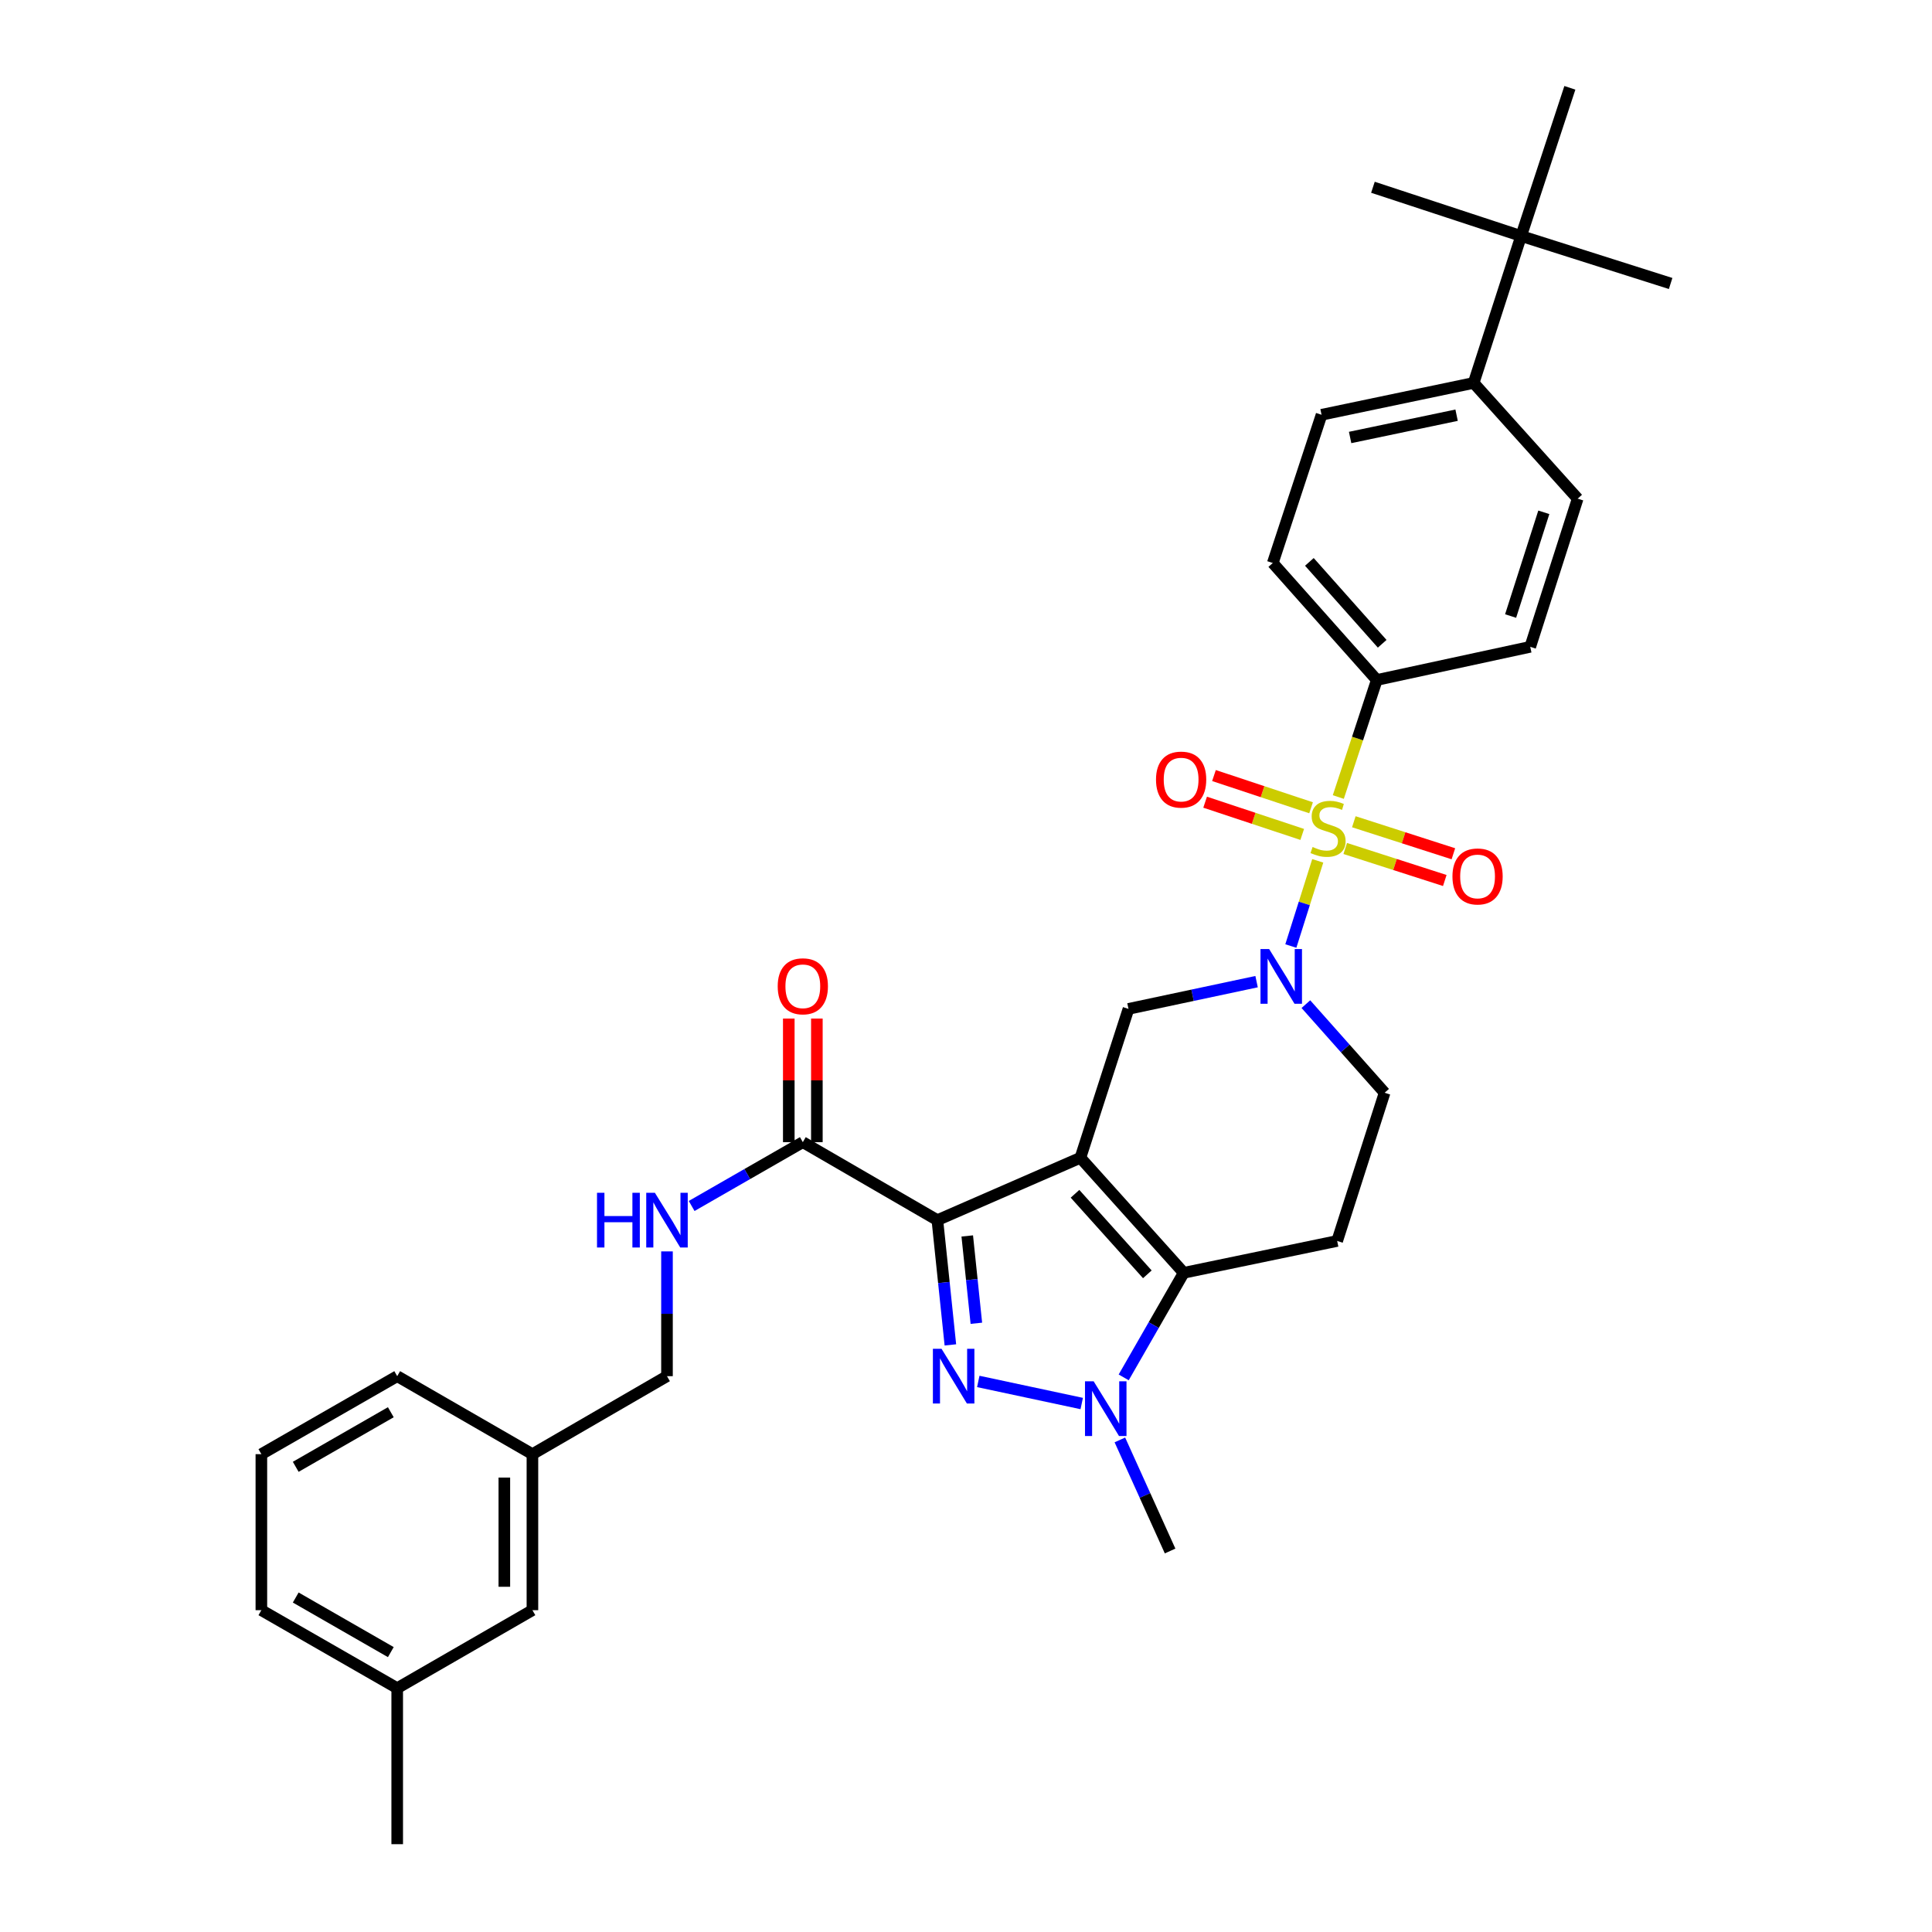 <?xml version='1.0' encoding='iso-8859-1'?>
<svg version='1.1' baseProfile='full'
              xmlns='http://www.w3.org/2000/svg'
                      xmlns:rdkit='http://www.rdkit.org/xml'
                      xmlns:xlink='http://www.w3.org/1999/xlink'
                  xml:space='preserve'
width='1000px' height='1000px' viewBox='0 0 1000 1000'>
<!-- END OF HEADER -->
<rect style='opacity:1.0;fill:#FFFFFF;stroke:none' width='1000' height='1000' x='0' y='0'> </rect>
<path class='bond-0' d='M 559.216,599.26 L 485.182,631.545' style='fill:none;fill-rule:evenodd;stroke:#000000;stroke-width:6px;stroke-linecap:butt;stroke-linejoin:miter;stroke-opacity:1' />
<path class='bond-3' d='M 559.216,599.26 L 612.698,658.807' style='fill:none;fill-rule:evenodd;stroke:#000000;stroke-width:6px;stroke-linecap:butt;stroke-linejoin:miter;stroke-opacity:1' />
<path class='bond-3' d='M 556.424,617.905 L 593.861,659.588' style='fill:none;fill-rule:evenodd;stroke:#000000;stroke-width:6px;stroke-linecap:butt;stroke-linejoin:miter;stroke-opacity:1' />
<path class='bond-6' d='M 559.216,599.26 L 584.103,522.199' style='fill:none;fill-rule:evenodd;stroke:#000000;stroke-width:6px;stroke-linecap:butt;stroke-linejoin:miter;stroke-opacity:1' />
<path class='bond-2' d='M 485.182,631.545 L 488.549,663.83' style='fill:none;fill-rule:evenodd;stroke:#000000;stroke-width:6px;stroke-linecap:butt;stroke-linejoin:miter;stroke-opacity:1' />
<path class='bond-2' d='M 488.549,663.83 L 491.916,696.115' style='fill:none;fill-rule:evenodd;stroke:#0000FF;stroke-width:6px;stroke-linecap:butt;stroke-linejoin:miter;stroke-opacity:1' />
<path class='bond-2' d='M 500.649,639.723 L 503.006,662.323' style='fill:none;fill-rule:evenodd;stroke:#000000;stroke-width:6px;stroke-linecap:butt;stroke-linejoin:miter;stroke-opacity:1' />
<path class='bond-2' d='M 503.006,662.323 L 505.363,684.922' style='fill:none;fill-rule:evenodd;stroke:#0000FF;stroke-width:6px;stroke-linecap:butt;stroke-linejoin:miter;stroke-opacity:1' />
<path class='bond-7' d='M 485.182,631.545 L 415.541,591.177' style='fill:none;fill-rule:evenodd;stroke:#000000;stroke-width:6px;stroke-linecap:butt;stroke-linejoin:miter;stroke-opacity:1' />
<path class='bond-1' d='M 682.065,445.571 L 675.101,467.614' style='fill:none;fill-rule:evenodd;stroke:#CCCC00;stroke-width:6px;stroke-linecap:butt;stroke-linejoin:miter;stroke-opacity:1' />
<path class='bond-1' d='M 675.101,467.614 L 668.137,489.658' style='fill:none;fill-rule:evenodd;stroke:#0000FF;stroke-width:6px;stroke-linecap:butt;stroke-linejoin:miter;stroke-opacity:1' />
<path class='bond-9' d='M 692.708,412.541 L 702.668,382.249' style='fill:none;fill-rule:evenodd;stroke:#CCCC00;stroke-width:6px;stroke-linecap:butt;stroke-linejoin:miter;stroke-opacity:1' />
<path class='bond-9' d='M 702.668,382.249 L 712.628,351.957' style='fill:none;fill-rule:evenodd;stroke:#000000;stroke-width:6px;stroke-linecap:butt;stroke-linejoin:miter;stroke-opacity:1' />
<path class='bond-10' d='M 696.288,439.172 L 722.055,447.459' style='fill:none;fill-rule:evenodd;stroke:#CCCC00;stroke-width:6px;stroke-linecap:butt;stroke-linejoin:miter;stroke-opacity:1' />
<path class='bond-10' d='M 722.055,447.459 L 747.821,455.746' style='fill:none;fill-rule:evenodd;stroke:#FF0000;stroke-width:6px;stroke-linecap:butt;stroke-linejoin:miter;stroke-opacity:1' />
<path class='bond-10' d='M 700.739,425.335 L 726.505,433.622' style='fill:none;fill-rule:evenodd;stroke:#CCCC00;stroke-width:6px;stroke-linecap:butt;stroke-linejoin:miter;stroke-opacity:1' />
<path class='bond-10' d='M 726.505,433.622 L 752.271,441.908' style='fill:none;fill-rule:evenodd;stroke:#FF0000;stroke-width:6px;stroke-linecap:butt;stroke-linejoin:miter;stroke-opacity:1' />
<path class='bond-11' d='M 678.608,418.103 L 653.479,409.763' style='fill:none;fill-rule:evenodd;stroke:#CCCC00;stroke-width:6px;stroke-linecap:butt;stroke-linejoin:miter;stroke-opacity:1' />
<path class='bond-11' d='M 653.479,409.763 L 628.35,401.422' style='fill:none;fill-rule:evenodd;stroke:#FF0000;stroke-width:6px;stroke-linecap:butt;stroke-linejoin:miter;stroke-opacity:1' />
<path class='bond-11' d='M 674.029,431.899 L 648.9,423.558' style='fill:none;fill-rule:evenodd;stroke:#CCCC00;stroke-width:6px;stroke-linecap:butt;stroke-linejoin:miter;stroke-opacity:1' />
<path class='bond-11' d='M 648.9,423.558 L 623.771,415.217' style='fill:none;fill-rule:evenodd;stroke:#FF0000;stroke-width:6px;stroke-linecap:butt;stroke-linejoin:miter;stroke-opacity:1' />
<path class='bond-33' d='M 506.357,715.029 L 559.903,726.464' style='fill:none;fill-rule:evenodd;stroke:#0000FF;stroke-width:6px;stroke-linecap:butt;stroke-linejoin:miter;stroke-opacity:1' />
<path class='bond-5' d='M 612.698,658.807 L 597.16,685.869' style='fill:none;fill-rule:evenodd;stroke:#000000;stroke-width:6px;stroke-linecap:butt;stroke-linejoin:miter;stroke-opacity:1' />
<path class='bond-5' d='M 597.16,685.869 L 581.623,712.931' style='fill:none;fill-rule:evenodd;stroke:#0000FF;stroke-width:6px;stroke-linecap:butt;stroke-linejoin:miter;stroke-opacity:1' />
<path class='bond-8' d='M 612.698,658.807 L 692.117,642.317' style='fill:none;fill-rule:evenodd;stroke:#000000;stroke-width:6px;stroke-linecap:butt;stroke-linejoin:miter;stroke-opacity:1' />
<path class='bond-4' d='M 650.407,508.1 L 617.255,515.149' style='fill:none;fill-rule:evenodd;stroke:#0000FF;stroke-width:6px;stroke-linecap:butt;stroke-linejoin:miter;stroke-opacity:1' />
<path class='bond-4' d='M 617.255,515.149 L 584.103,522.199' style='fill:none;fill-rule:evenodd;stroke:#000000;stroke-width:6px;stroke-linecap:butt;stroke-linejoin:miter;stroke-opacity:1' />
<path class='bond-12' d='M 675.922,519.742 L 696.298,542.676' style='fill:none;fill-rule:evenodd;stroke:#0000FF;stroke-width:6px;stroke-linecap:butt;stroke-linejoin:miter;stroke-opacity:1' />
<path class='bond-12' d='M 696.298,542.676 L 716.674,565.611' style='fill:none;fill-rule:evenodd;stroke:#000000;stroke-width:6px;stroke-linecap:butt;stroke-linejoin:miter;stroke-opacity:1' />
<path class='bond-22' d='M 579.645,745.299 L 592.643,774.048' style='fill:none;fill-rule:evenodd;stroke:#0000FF;stroke-width:6px;stroke-linecap:butt;stroke-linejoin:miter;stroke-opacity:1' />
<path class='bond-22' d='M 592.643,774.048 L 605.64,802.796' style='fill:none;fill-rule:evenodd;stroke:#000000;stroke-width:6px;stroke-linecap:butt;stroke-linejoin:miter;stroke-opacity:1' />
<path class='bond-13' d='M 415.541,591.177 L 386.769,607.696' style='fill:none;fill-rule:evenodd;stroke:#000000;stroke-width:6px;stroke-linecap:butt;stroke-linejoin:miter;stroke-opacity:1' />
<path class='bond-13' d='M 386.769,607.696 L 357.997,624.215' style='fill:none;fill-rule:evenodd;stroke:#0000FF;stroke-width:6px;stroke-linecap:butt;stroke-linejoin:miter;stroke-opacity:1' />
<path class='bond-16' d='M 422.809,591.177 L 422.809,559.191' style='fill:none;fill-rule:evenodd;stroke:#000000;stroke-width:6px;stroke-linecap:butt;stroke-linejoin:miter;stroke-opacity:1' />
<path class='bond-16' d='M 422.809,559.191 L 422.809,527.204' style='fill:none;fill-rule:evenodd;stroke:#FF0000;stroke-width:6px;stroke-linecap:butt;stroke-linejoin:miter;stroke-opacity:1' />
<path class='bond-16' d='M 408.274,591.177 L 408.274,559.191' style='fill:none;fill-rule:evenodd;stroke:#000000;stroke-width:6px;stroke-linecap:butt;stroke-linejoin:miter;stroke-opacity:1' />
<path class='bond-16' d='M 408.274,559.191 L 408.274,527.204' style='fill:none;fill-rule:evenodd;stroke:#FF0000;stroke-width:6px;stroke-linecap:butt;stroke-linejoin:miter;stroke-opacity:1' />
<path class='bond-34' d='M 692.117,642.317 L 716.674,565.611' style='fill:none;fill-rule:evenodd;stroke:#000000;stroke-width:6px;stroke-linecap:butt;stroke-linejoin:miter;stroke-opacity:1' />
<path class='bond-17' d='M 712.628,351.957 L 792.048,334.797' style='fill:none;fill-rule:evenodd;stroke:#000000;stroke-width:6px;stroke-linecap:butt;stroke-linejoin:miter;stroke-opacity:1' />
<path class='bond-18' d='M 712.628,351.957 L 658.791,291.409' style='fill:none;fill-rule:evenodd;stroke:#000000;stroke-width:6px;stroke-linecap:butt;stroke-linejoin:miter;stroke-opacity:1' />
<path class='bond-18' d='M 715.415,333.217 L 677.729,290.833' style='fill:none;fill-rule:evenodd;stroke:#000000;stroke-width:6px;stroke-linecap:butt;stroke-linejoin:miter;stroke-opacity:1' />
<path class='bond-21' d='M 345.231,647.724 L 345.231,680.015' style='fill:none;fill-rule:evenodd;stroke:#0000FF;stroke-width:6px;stroke-linecap:butt;stroke-linejoin:miter;stroke-opacity:1' />
<path class='bond-21' d='M 345.231,680.015 L 345.231,712.305' style='fill:none;fill-rule:evenodd;stroke:#000000;stroke-width:6px;stroke-linecap:butt;stroke-linejoin:miter;stroke-opacity:1' />
<path class='bond-14' d='M 787.332,122.161 L 762.759,198.205' style='fill:none;fill-rule:evenodd;stroke:#000000;stroke-width:6px;stroke-linecap:butt;stroke-linejoin:miter;stroke-opacity:1' />
<path class='bond-27' d='M 787.332,122.161 L 710.626,96.926' style='fill:none;fill-rule:evenodd;stroke:#000000;stroke-width:6px;stroke-linecap:butt;stroke-linejoin:miter;stroke-opacity:1' />
<path class='bond-28' d='M 787.332,122.161 L 812.559,45.455' style='fill:none;fill-rule:evenodd;stroke:#000000;stroke-width:6px;stroke-linecap:butt;stroke-linejoin:miter;stroke-opacity:1' />
<path class='bond-29' d='M 787.332,122.161 L 864.717,146.734' style='fill:none;fill-rule:evenodd;stroke:#000000;stroke-width:6px;stroke-linecap:butt;stroke-linejoin:miter;stroke-opacity:1' />
<path class='bond-15' d='M 762.759,198.205 L 684.034,214.687' style='fill:none;fill-rule:evenodd;stroke:#000000;stroke-width:6px;stroke-linecap:butt;stroke-linejoin:miter;stroke-opacity:1' />
<path class='bond-15' d='M 753.929,214.904 L 698.821,226.441' style='fill:none;fill-rule:evenodd;stroke:#000000;stroke-width:6px;stroke-linecap:butt;stroke-linejoin:miter;stroke-opacity:1' />
<path class='bond-35' d='M 762.759,198.205 L 816.605,258.099' style='fill:none;fill-rule:evenodd;stroke:#000000;stroke-width:6px;stroke-linecap:butt;stroke-linejoin:miter;stroke-opacity:1' />
<path class='bond-19' d='M 792.048,334.797 L 816.605,258.099' style='fill:none;fill-rule:evenodd;stroke:#000000;stroke-width:6px;stroke-linecap:butt;stroke-linejoin:miter;stroke-opacity:1' />
<path class='bond-19' d='M 781.888,318.86 L 799.078,265.172' style='fill:none;fill-rule:evenodd;stroke:#000000;stroke-width:6px;stroke-linecap:butt;stroke-linejoin:miter;stroke-opacity:1' />
<path class='bond-20' d='M 658.791,291.409 L 684.034,214.687' style='fill:none;fill-rule:evenodd;stroke:#000000;stroke-width:6px;stroke-linecap:butt;stroke-linejoin:miter;stroke-opacity:1' />
<path class='bond-24' d='M 345.231,712.305 L 275.582,752.673' style='fill:none;fill-rule:evenodd;stroke:#000000;stroke-width:6px;stroke-linecap:butt;stroke-linejoin:miter;stroke-opacity:1' />
<path class='bond-23' d='M 275.582,833.425 L 275.582,752.673' style='fill:none;fill-rule:evenodd;stroke:#000000;stroke-width:6px;stroke-linecap:butt;stroke-linejoin:miter;stroke-opacity:1' />
<path class='bond-23' d='M 261.046,821.313 L 261.046,764.786' style='fill:none;fill-rule:evenodd;stroke:#000000;stroke-width:6px;stroke-linecap:butt;stroke-linejoin:miter;stroke-opacity:1' />
<path class='bond-25' d='M 275.582,833.425 L 205.594,873.793' style='fill:none;fill-rule:evenodd;stroke:#000000;stroke-width:6px;stroke-linecap:butt;stroke-linejoin:miter;stroke-opacity:1' />
<path class='bond-30' d='M 275.582,752.673 L 205.594,712.305' style='fill:none;fill-rule:evenodd;stroke:#000000;stroke-width:6px;stroke-linecap:butt;stroke-linejoin:miter;stroke-opacity:1' />
<path class='bond-32' d='M 205.594,873.793 L 205.594,954.545' style='fill:none;fill-rule:evenodd;stroke:#000000;stroke-width:6px;stroke-linecap:butt;stroke-linejoin:miter;stroke-opacity:1' />
<path class='bond-36' d='M 205.594,873.793 L 135.283,833.425' style='fill:none;fill-rule:evenodd;stroke:#000000;stroke-width:6px;stroke-linecap:butt;stroke-linejoin:miter;stroke-opacity:1' />
<path class='bond-36' d='M 202.285,855.133 L 153.067,826.875' style='fill:none;fill-rule:evenodd;stroke:#000000;stroke-width:6px;stroke-linecap:butt;stroke-linejoin:miter;stroke-opacity:1' />
<path class='bond-26' d='M 135.283,752.673 L 205.594,712.305' style='fill:none;fill-rule:evenodd;stroke:#000000;stroke-width:6px;stroke-linecap:butt;stroke-linejoin:miter;stroke-opacity:1' />
<path class='bond-26' d='M 153.067,759.224 L 202.285,730.966' style='fill:none;fill-rule:evenodd;stroke:#000000;stroke-width:6px;stroke-linecap:butt;stroke-linejoin:miter;stroke-opacity:1' />
<path class='bond-31' d='M 135.283,752.673 L 135.283,833.425' style='fill:none;fill-rule:evenodd;stroke:#000000;stroke-width:6px;stroke-linecap:butt;stroke-linejoin:miter;stroke-opacity:1' />
<path  class='atom-2' d='M 679.401 438.4
Q 679.721 438.52, 681.041 439.08
Q 682.361 439.64, 683.801 440
Q 685.281 440.32, 686.721 440.32
Q 689.401 440.32, 690.961 439.04
Q 692.521 437.72, 692.521 435.44
Q 692.521 433.88, 691.721 432.92
Q 690.961 431.96, 689.761 431.44
Q 688.561 430.92, 686.561 430.32
Q 684.041 429.56, 682.521 428.84
Q 681.041 428.12, 679.961 426.6
Q 678.921 425.08, 678.921 422.52
Q 678.921 418.96, 681.321 416.76
Q 683.761 414.56, 688.561 414.56
Q 691.841 414.56, 695.561 416.12
L 694.641 419.2
Q 691.241 417.8, 688.681 417.8
Q 685.921 417.8, 684.401 418.96
Q 682.881 420.08, 682.921 422.04
Q 682.921 423.56, 683.681 424.48
Q 684.481 425.4, 685.601 425.92
Q 686.761 426.44, 688.681 427.04
Q 691.241 427.84, 692.761 428.64
Q 694.281 429.44, 695.361 431.08
Q 696.481 432.68, 696.481 435.44
Q 696.481 439.36, 693.841 441.48
Q 691.241 443.56, 686.881 443.56
Q 684.361 443.56, 682.441 443
Q 680.561 442.48, 678.321 441.56
L 679.401 438.4
' fill='#CCCC00'/>
<path  class='atom-3' d='M 487.344 698.145
L 496.624 713.145
Q 497.544 714.625, 499.024 717.305
Q 500.504 719.985, 500.584 720.145
L 500.584 698.145
L 504.344 698.145
L 504.344 726.465
L 500.464 726.465
L 490.504 710.065
Q 489.344 708.145, 488.104 705.945
Q 486.904 703.745, 486.544 703.065
L 486.544 726.465
L 482.864 726.465
L 482.864 698.145
L 487.344 698.145
' fill='#0000FF'/>
<path  class='atom-5' d='M 656.908 491.226
L 666.188 506.226
Q 667.108 507.706, 668.588 510.386
Q 670.068 513.066, 670.148 513.226
L 670.148 491.226
L 673.908 491.226
L 673.908 519.546
L 670.028 519.546
L 660.068 503.146
Q 658.908 501.226, 657.668 499.026
Q 656.468 496.826, 656.108 496.146
L 656.108 519.546
L 652.428 519.546
L 652.428 491.226
L 656.908 491.226
' fill='#0000FF'/>
<path  class='atom-6' d='M 566.07 714.958
L 575.35 729.958
Q 576.27 731.438, 577.75 734.118
Q 579.23 736.798, 579.31 736.958
L 579.31 714.958
L 583.07 714.958
L 583.07 743.278
L 579.19 743.278
L 569.23 726.878
Q 568.07 724.958, 566.83 722.758
Q 565.63 720.558, 565.27 719.878
L 565.27 743.278
L 561.59 743.278
L 561.59 714.958
L 566.07 714.958
' fill='#0000FF'/>
<path  class='atom-11' d='M 751.786 453.648
Q 751.786 446.848, 755.146 443.048
Q 758.506 439.248, 764.786 439.248
Q 771.066 439.248, 774.426 443.048
Q 777.786 446.848, 777.786 453.648
Q 777.786 460.528, 774.386 464.448
Q 770.986 468.328, 764.786 468.328
Q 758.546 468.328, 755.146 464.448
Q 751.786 460.568, 751.786 453.648
M 764.786 465.128
Q 769.106 465.128, 771.426 462.248
Q 773.786 459.328, 773.786 453.648
Q 773.786 448.088, 771.426 445.288
Q 769.106 442.448, 764.786 442.448
Q 760.466 442.448, 758.106 445.248
Q 755.786 448.048, 755.786 453.648
Q 755.786 459.368, 758.106 462.248
Q 760.466 465.128, 764.786 465.128
' fill='#FF0000'/>
<path  class='atom-12' d='M 598.349 403.517
Q 598.349 396.717, 601.709 392.917
Q 605.069 389.117, 611.349 389.117
Q 617.629 389.117, 620.989 392.917
Q 624.349 396.717, 624.349 403.517
Q 624.349 410.397, 620.949 414.317
Q 617.549 418.197, 611.349 418.197
Q 605.109 418.197, 601.709 414.317
Q 598.349 410.437, 598.349 403.517
M 611.349 414.997
Q 615.669 414.997, 617.989 412.117
Q 620.349 409.197, 620.349 403.517
Q 620.349 397.957, 617.989 395.157
Q 615.669 392.317, 611.349 392.317
Q 607.029 392.317, 604.669 395.117
Q 602.349 397.917, 602.349 403.517
Q 602.349 409.237, 604.669 412.117
Q 607.029 414.997, 611.349 414.997
' fill='#FF0000'/>
<path  class='atom-14' d='M 309.011 617.385
L 312.851 617.385
L 312.851 629.425
L 327.331 629.425
L 327.331 617.385
L 331.171 617.385
L 331.171 645.705
L 327.331 645.705
L 327.331 632.625
L 312.851 632.625
L 312.851 645.705
L 309.011 645.705
L 309.011 617.385
' fill='#0000FF'/>
<path  class='atom-14' d='M 338.971 617.385
L 348.251 632.385
Q 349.171 633.865, 350.651 636.545
Q 352.131 639.225, 352.211 639.385
L 352.211 617.385
L 355.971 617.385
L 355.971 645.705
L 352.091 645.705
L 342.131 629.305
Q 340.971 627.385, 339.731 625.185
Q 338.531 622.985, 338.171 622.305
L 338.171 645.705
L 334.491 645.705
L 334.491 617.385
L 338.971 617.385
' fill='#0000FF'/>
<path  class='atom-17' d='M 402.541 510.505
Q 402.541 503.705, 405.901 499.905
Q 409.261 496.105, 415.541 496.105
Q 421.821 496.105, 425.181 499.905
Q 428.541 503.705, 428.541 510.505
Q 428.541 517.385, 425.141 521.305
Q 421.741 525.185, 415.541 525.185
Q 409.301 525.185, 405.901 521.305
Q 402.541 517.425, 402.541 510.505
M 415.541 521.985
Q 419.861 521.985, 422.181 519.105
Q 424.541 516.185, 424.541 510.505
Q 424.541 504.945, 422.181 502.145
Q 419.861 499.305, 415.541 499.305
Q 411.221 499.305, 408.861 502.105
Q 406.541 504.905, 406.541 510.505
Q 406.541 516.225, 408.861 519.105
Q 411.221 521.985, 415.541 521.985
' fill='#FF0000'/>
</svg>
